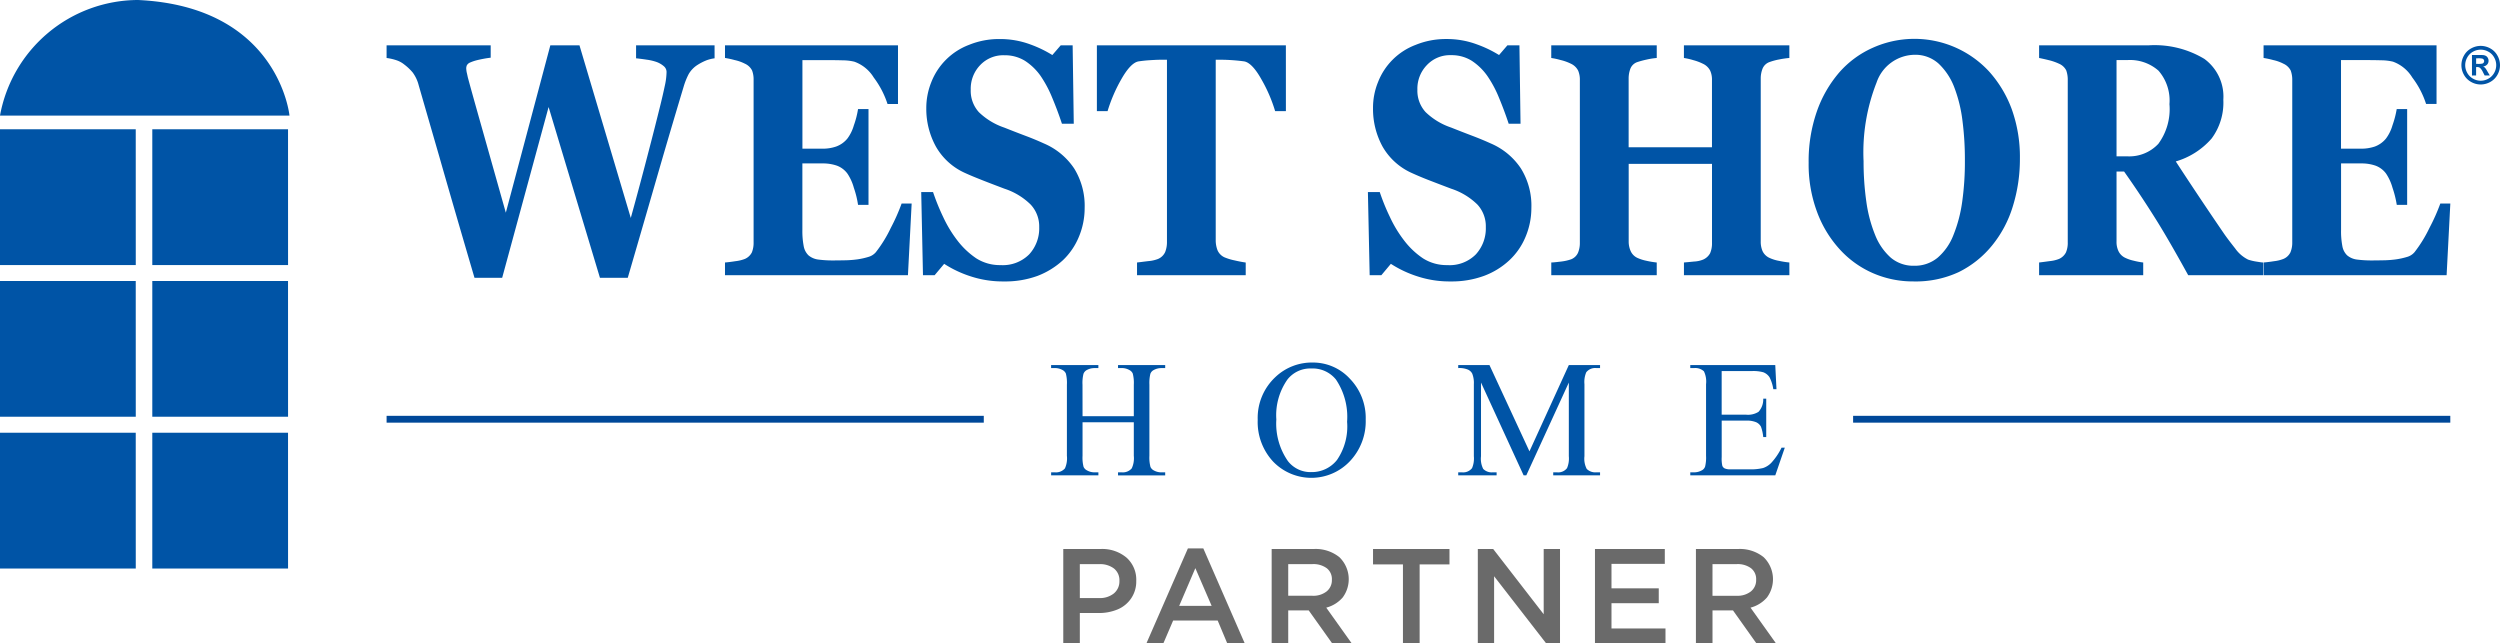 <?xml version="1.0" encoding="UTF-8"?> <svg xmlns="http://www.w3.org/2000/svg" width="365.732" height="94.11"><path d="M104.539 8.53a5.378 5.378 0 0 0-1.245.316 7.917 7.917 0 0 0-1.222.631 3.935 3.935 0 0 0-1.321 1.357 10.394 10.394 0 0 0-.717 1.773q-1.733 5.76-3.413 11.537-2.289 7.931-4.786 16.5h-4.067l-7.512-24.988-6.793 24.985h-4.048Q66.037 29.126 64.264 22.9q-1.8-6.218-3.016-10.44a5.353 5.353 0 0 0-.87-1.851 7.445 7.445 0 0 0-1.249-1.18 3.643 3.643 0 0 0-1.154-.623 7.684 7.684 0 0 0-1.42-.323v-1.85h15.23v1.806a17.082 17.082 0 0 0-2.007.367 6.259 6.259 0 0 0-1.053.361.931.931 0 0 0-.437.409 1.3 1.3 0 0 0-.082.38 3.425 3.425 0 0 0 .072.639c.051.2.1.437.158.709q.49 1.842 1.95 7l3.613 12.81 6.511-24.48h4.263l7.507 25.252q1.373-4.962 2.661-9.948a502.314 502.314 0 0 0 1.678-6.608c.277-1.125.487-2.064.646-2.815a9.863 9.863 0 0 0 .247-1.973 1.1 1.1 0 0 0-.393-.85 3.437 3.437 0 0 0-1.055-.62 7.37 7.37 0 0 0-1.456-.342 33.582 33.582 0 0 0-1.555-.2v-1.9h11.482Zm26.831 6.681h-1.532a13.182 13.182 0 0 0-2.015-3.87 5.5 5.5 0 0 0-2.837-2.315 7.426 7.426 0 0 0-1.677-.2q-.89-.025-1.78-.03h-4.14v12.955h2.935a5.971 5.971 0 0 0 2-.315 3.768 3.768 0 0 0 1.651-1.178 5.939 5.939 0 0 0 .935-1.91 12.921 12.921 0 0 0 .616-2.395h1.53v14.02h-1.53a13.862 13.862 0 0 0-.616-2.507 7.043 7.043 0 0 0-.935-2.064 3.362 3.362 0 0 0-1.564-1.175 6.27 6.27 0 0 0-2.092-.319h-2.937v9.7a11.748 11.748 0 0 0 .194 2.4 2.468 2.468 0 0 0 .711 1.357 2.768 2.768 0 0 0 1.378.6 16.412 16.412 0 0 0 2.385.135c.475 0 1.032-.011 1.688-.023a15.327 15.327 0 0 0 1.729-.139 10.734 10.734 0 0 0 1.578-.355 2.216 2.216 0 0 0 1.089-.694 18.848 18.848 0 0 0 2.18-3.541 28.169 28.169 0 0 0 1.585-3.571h1.469l-.543 10.482h-26.764V38.4c.39-.032.888-.088 1.528-.19a5.544 5.544 0 0 0 1.376-.329 2.063 2.063 0 0 0 1.027-.956 3.744 3.744 0 0 0 .254-1.473V11.729a3.761 3.761 0 0 0-.22-1.414 2.163 2.163 0 0 0-1.061-1 6.126 6.126 0 0 0-1.471-.525 14.137 14.137 0 0 0-1.433-.312V6.633h25.309Zm15.467 25.961a15.048 15.048 0 0 1-4.884-.76 16.223 16.223 0 0 1-3.828-1.815l-1.393 1.661h-1.707l-.257-12.158h1.73a32.674 32.674 0 0 0 1.486 3.655 17.993 17.993 0 0 0 2.085 3.44 11.759 11.759 0 0 0 2.745 2.594 6.423 6.423 0 0 0 3.554.994 5.447 5.447 0 0 0 4.2-1.578 5.618 5.618 0 0 0 1.461-3.972 4.685 4.685 0 0 0-1.251-3.307 9.759 9.759 0 0 0-3.825-2.317c-1.126-.428-2.173-.823-3.108-1.192s-1.832-.728-2.667-1.112a9.237 9.237 0 0 1-4.268-3.873 11.422 11.422 0 0 1-1.4-5.614 10.125 10.125 0 0 1 .73-3.79 9.553 9.553 0 0 1 5.509-5.461 11.621 11.621 0 0 1 4.5-.855 12.66 12.66 0 0 1 4.448.775 17.225 17.225 0 0 1 3.252 1.566l1.226-1.42h1.745l.164 11.468h-1.73q-.636-1.925-1.422-3.8a16.981 16.981 0 0 0-1.712-3.212 8.381 8.381 0 0 0-2.271-2.189 5.591 5.591 0 0 0-3.015-.817 4.647 4.647 0 0 0-3.55 1.452 4.965 4.965 0 0 0-1.372 3.583 4.636 4.636 0 0 0 1.193 3.294 9.923 9.923 0 0 0 3.729 2.26c.989.392 2 .789 3.041 1.18s1.949.772 2.753 1.14a10.018 10.018 0 0 1 4.428 3.674 10.389 10.389 0 0 1 1.521 5.789 10.846 10.846 0 0 1-.861 4.227 9.891 9.891 0 0 1-2.329 3.394 11.548 11.548 0 0 1-3.725 2.292 13.733 13.733 0 0 1-4.925.804Zm41.28-24.914h-1.574a21.729 21.729 0 0 0-1.994-4.628c-.912-1.636-1.766-2.516-2.536-2.65a26.844 26.844 0 0 0-3.212-.239h-.95v26.375a4.051 4.051 0 0 0 .266 1.5 2.028 2.028 0 0 0 1.032 1.036 8.049 8.049 0 0 0 1.439.437c.644.15 1.188.253 1.651.316v1.853h-15.9V38.4c.384-.04.929-.114 1.64-.2a5.011 5.011 0 0 0 1.433-.317 2 2 0 0 0 1.045-1.015 3.964 3.964 0 0 0 .261-1.515V8.741h-.939c-.46 0-1 .03-1.631.07s-1.152.108-1.583.169c-.772.133-1.623 1.013-2.545 2.65a22.389 22.389 0 0 0-1.99 4.628h-1.564V6.633h27.648Zm24.074 24.914a15.048 15.048 0 0 1-4.883-.76 16.307 16.307 0 0 1-3.834-1.815l-1.391 1.661h-1.711l-.258-12.158h1.735a30.772 30.772 0 0 0 1.49 3.655 17.893 17.893 0 0 0 2.085 3.44 11.633 11.633 0 0 0 2.743 2.594 6.415 6.415 0 0 0 3.556.994 5.392 5.392 0 0 0 4.191-1.579 5.627 5.627 0 0 0 1.45-3.97 4.679 4.679 0 0 0-1.228-3.307 9.805 9.805 0 0 0-3.824-2.317 410.132 410.132 0 0 1-3.123-1.192 47.245 47.245 0 0 1-2.66-1.112 9.3 9.3 0 0 1-4.277-3.873 11.461 11.461 0 0 1-1.389-5.614 9.943 9.943 0 0 1 .726-3.79 9.491 9.491 0 0 1 5.51-5.464 11.642 11.642 0 0 1 4.5-.855 12.553 12.553 0 0 1 4.439.775 17.024 17.024 0 0 1 3.262 1.566l1.222-1.42h1.76l.161 11.468h-1.733q-.636-1.924-1.418-3.8a16.657 16.657 0 0 0-1.72-3.212 8.468 8.468 0 0 0-2.273-2.2 5.531 5.531 0 0 0-3.007-.817 4.641 4.641 0 0 0-3.55 1.452 4.96 4.96 0 0 0-1.388 3.583 4.646 4.646 0 0 0 1.2 3.294 9.929 9.929 0 0 0 3.735 2.26c.983.392 2 .789 3.03 1.18s1.95.772 2.754 1.14a10 10 0 0 1 4.43 3.672 10.326 10.326 0 0 1 1.526 5.791 10.847 10.847 0 0 1-.862 4.227 9.8 9.8 0 0 1-2.346 3.394 11.1 11.1 0 0 1-3.714 2.292 13.7 13.7 0 0 1-4.916.817Zm49.585-.914h-15.427V38.4c.336-.032.819-.07 1.471-.139a3.99 3.99 0 0 0 1.329-.283 2.124 2.124 0 0 0 1.027-.931 3.564 3.564 0 0 0 .277-1.484V23.976h-12.188V35.3a3.4 3.4 0 0 0 .291 1.435 2 2 0 0 0 1 1 6.119 6.119 0 0 0 1.3.414 12.628 12.628 0 0 0 1.513.253v1.853h-15.428V38.4c.341-.008.835-.067 1.487-.143a6.714 6.714 0 0 0 1.416-.323 1.848 1.848 0 0 0 1-.941 3.685 3.685 0 0 0 .278-1.484V11.727a3.39 3.39 0 0 0-.249-1.393 2.224 2.224 0 0 0-1.032-1 6.976 6.976 0 0 0-1.53-.551 10.7 10.7 0 0 0-1.373-.3v-1.85h15.432v1.848a11.084 11.084 0 0 0-1.5.239 13.152 13.152 0 0 0-1.317.354 1.662 1.662 0 0 0-1.044.983 4.1 4.1 0 0 0-.251 1.437v10.048h12.191v-9.813a3.16 3.16 0 0 0-.262-1.393 2.248 2.248 0 0 0-1.042-1 7.37 7.37 0 0 0-1.4-.53 10.153 10.153 0 0 0-1.4-.323v-1.85h15.425v1.848a13.111 13.111 0 0 0-1.456.209 8.99 8.99 0 0 0-1.437.384 1.714 1.714 0 0 0-1.03.973 3.93 3.93 0 0 0-.264 1.446V35.3a3.459 3.459 0 0 0 .264 1.435 2.066 2.066 0 0 0 1.03 1 5.72 5.72 0 0 0 1.4.431 13.173 13.173 0 0 0 1.492.234Zm29.141-29.88a17.052 17.052 0 0 1 3.35 5.493 20.64 20.64 0 0 1 1.23 7.35 23.157 23.157 0 0 1-1.043 6.989 16.712 16.712 0 0 1-3.026 5.7 14.635 14.635 0 0 1-4.854 3.883 14.938 14.938 0 0 1-6.664 1.378 14.61 14.61 0 0 1-5.888-1.2 14.237 14.237 0 0 1-4.888-3.5 16.636 16.636 0 0 1-3.315-5.476 19.927 19.927 0 0 1-1.228-7.179 22.131 22.131 0 0 1 1.19-7.477 17.6 17.6 0 0 1 3.288-5.74 14.159 14.159 0 0 1 4.924-3.619 14.883 14.883 0 0 1 16.924 3.4Zm-5.168 24.069a20.443 20.443 0 0 0 1.3-4.887 41.967 41.967 0 0 0 .4-6.175 43.832 43.832 0 0 0-.35-5.681 20.5 20.5 0 0 0-1.2-4.923 9.3 9.3 0 0 0-2.285-3.465 5.074 5.074 0 0 0-3.569-1.3 5.966 5.966 0 0 0-5.518 4.062 27.876 27.876 0 0 0-1.9 11.5 41.541 41.541 0 0 0 .408 5.949 20.251 20.251 0 0 0 1.3 4.892 8.689 8.689 0 0 0 2.289 3.29 5.119 5.119 0 0 0 3.417 1.169 5.227 5.227 0 0 0 3.425-1.182 8.3 8.3 0 0 0 2.283-3.249Zm45.318 5.81h-10.949c-1.88-3.414-3.453-6.139-4.712-8.148q-2.233-3.573-4.666-7.017h-1.106V35.3a3.123 3.123 0 0 0 .283 1.437 2.055 2.055 0 0 0 1.034 1 5.355 5.355 0 0 0 1.186.4 10.771 10.771 0 0 0 1.4.266v1.857h-15.231V38.4c.4-.042.909-.114 1.547-.2a5.014 5.014 0 0 0 1.359-.317 2.079 2.079 0 0 0 1.021-.956 3.522 3.522 0 0 0 .264-1.473V11.729a4.041 4.041 0 0 0-.218-1.422 2.109 2.109 0 0 0-1.067-.99 7.854 7.854 0 0 0-1.526-.525q-.686-.171-1.38-.31V6.633h16.013a14.09 14.09 0 0 1 8.161 1.982 6.832 6.832 0 0 1 2.777 5.977 8.794 8.794 0 0 1-1.714 5.671 11.048 11.048 0 0 1-5.242 3.355 554.573 554.573 0 0 0 6.981 10.452c.414.614.986 1.359 1.7 2.267a5.109 5.109 0 0 0 1.9 1.642 7.362 7.362 0 0 0 1.176.285c.481.076.808.129 1.015.139Zm-13.694-25a6.633 6.633 0 0 0-1.6-4.917 6.3 6.3 0 0 0-4.554-1.551h-1.585v14.079h1.521a5.818 5.818 0 0 0 4.593-1.825 8.571 8.571 0 0 0 1.629-5.781Zm39.075-.051h-1.53a12.863 12.863 0 0 0-2.02-3.87 5.492 5.492 0 0 0-2.826-2.315 7.435 7.435 0 0 0-1.673-.2q-.893-.025-1.785-.03h-4.141v12.96h2.935a6.149 6.149 0 0 0 2.014-.315 3.8 3.8 0 0 0 1.639-1.178 6.007 6.007 0 0 0 .937-1.91 14.293 14.293 0 0 0 .625-2.395h1.526v14.02h-1.518a15.018 15.018 0 0 0-.625-2.507 7.2 7.2 0 0 0-.937-2.064 3.341 3.341 0 0 0-1.567-1.175 6.24 6.24 0 0 0-2.086-.319h-2.935v9.7a11.606 11.606 0 0 0 .19 2.4 2.444 2.444 0 0 0 .711 1.357 2.767 2.767 0 0 0 1.38.6 16.573 16.573 0 0 0 2.377.135c.47 0 1.04-.011 1.692-.023a15.3 15.3 0 0 0 1.726-.139 10.906 10.906 0 0 0 1.589-.355 2.218 2.218 0 0 0 1.085-.694 19.37 19.37 0 0 0 2.178-3.541 28.568 28.568 0 0 0 1.593-3.571h1.463l-.543 10.482h-26.778V38.4c.38-.032.9-.088 1.539-.19a5.358 5.358 0 0 0 1.357-.329 2 2 0 0 0 1.03-.956 3.682 3.682 0 0 0 .27-1.473V11.729a3.892 3.892 0 0 0-.228-1.414 2.2 2.2 0 0 0-1.072-1 5.885 5.885 0 0 0-1.463-.525 14.067 14.067 0 0 0-1.433-.312V6.633h25.305Zm-336.59 3.7H0v19.867h19.862Zm22.279 0H22.28v19.867h19.861Zm-22.279 22.2H0V60.97h19.862Zm22.279 0H22.28V60.97h19.861Zm-22.279 22.2H0v19.862h19.862Zm22.279 0H22.28v19.862h19.861ZM0 16.908h42.349S40.801.969 20.194 0A20.6 20.6 0 0 0 0 16.908ZM158.369 60.89h7.5v-4.618a5.415 5.415 0 0 0-.156-1.629 1.062 1.062 0 0 0-.5-.513 2.187 2.187 0 0 0-1.083-.285h-.571v-.437h6.9v.441h-.571a2.284 2.284 0 0 0-1.083.272 1 1 0 0 0-.317.236.99.99 0 0 0-.2.341 5.731 5.731 0 0 0-.139 1.578v10.412a5.325 5.325 0 0 0 .156 1.616 1.068 1.068 0 0 0 .487.513 2.257 2.257 0 0 0 1.094.285h.573v.441h-6.9V69.1h.57a1.71 1.71 0 0 0 1.439-.584 3.492 3.492 0 0 0 .3-1.83v-4.915h-7.5v4.915a5.291 5.291 0 0 0 .152 1.616 1.062 1.062 0 0 0 .5.513 2.191 2.191 0 0 0 1.084.285h.583v.441h-6.914V69.1h.57a1.724 1.724 0 0 0 1.452-.584 3.6 3.6 0 0 0 .285-1.83V56.274a5.427 5.427 0 0 0-.152-1.631 1.067 1.067 0 0 0-.49-.513 2.256 2.256 0 0 0-1.1-.285h-.57v-.437h6.914v.441h-.583a2.288 2.288 0 0 0-1.084.272 1.033 1.033 0 0 0-.513.578 5.472 5.472 0 0 0-.14 1.577Zm33.68-7.853a7.313 7.313 0 0 1 5.444 2.385 8.234 8.234 0 0 1 2.3 5.955 8.482 8.482 0 0 1-2.318 6.1 7.759 7.759 0 0 1-11.216.059 8.5 8.5 0 0 1-2.265-6.128 8.166 8.166 0 0 1 2.617-6.272 7.722 7.722 0 0 1 5.438-2.099Zm-.226.869a4.246 4.246 0 0 0-3.474 1.606 9.078 9.078 0 0 0-1.631 5.854 9.588 9.588 0 0 0 1.69 6.082 4.169 4.169 0 0 0 3.427 1.616 4.687 4.687 0 0 0 3.755-1.771 8.652 8.652 0 0 0 1.481-5.594 9.774 9.774 0 0 0-1.631-6.175 4.379 4.379 0 0 0-3.617-1.617Zm31.072 15.634-6.234-13.576v10.78a3.276 3.276 0 0 0 .321 1.855 1.752 1.752 0 0 0 1.391.5h.571v.441h-5.617v-.44h.572a1.644 1.644 0 0 0 1.452-.618 3.626 3.626 0 0 0 .263-1.737V56.2a3.679 3.679 0 0 0-.24-1.547 1.308 1.308 0 0 0-.612-.576 3.279 3.279 0 0 0-1.435-.232v-.441h4.569l5.853 12.626 5.759-12.624h4.569v.441h-.559a1.645 1.645 0 0 0-1.463.618 3.622 3.622 0 0 0-.262 1.737v10.542a3.22 3.22 0 0 0 .334 1.855 1.768 1.768 0 0 0 1.391.5h.559v.441h-6.852v-.44h.569a1.62 1.62 0 0 0 1.452-.618 3.6 3.6 0 0 0 .262-1.737V55.964l-6.222 13.576Zm28.973-15.254v6.377h3.545a2.888 2.888 0 0 0 1.845-.416 2.682 2.682 0 0 0 .69-1.927h.439v5.616h-.438a6.116 6.116 0 0 0-.332-1.511 1.487 1.487 0 0 0-.7-.654 3.565 3.565 0 0 0-1.5-.238h-3.545v5.318a4.86 4.86 0 0 0 .093 1.3.745.745 0 0 0 .337.371 2.031 2.031 0 0 0 .9.137h2.736a7.507 7.507 0 0 0 1.987-.19 2.98 2.98 0 0 0 1.191-.751 9.19 9.19 0 0 0 1.509-2.224h.477l-1.391 4.045h-12.435V69.1h.569a2.265 2.265 0 0 0 1.083-.274.976.976 0 0 0 .316-.232.992.992 0 0 0 .2-.338 5.484 5.484 0 0 0 .139-1.559V56.213a3.469 3.469 0 0 0-.31-1.891 1.852 1.852 0 0 0-1.429-.475h-.569v-.441h12.434l.177 3.535h-.464a5.616 5.616 0 0 0-.553-1.751 1.9 1.9 0 0 0-.9-.726 5.4 5.4 0 0 0-1.678-.179Z" fill="#0054a6"></path><path d="M56.556 61.332h87.364m127.177 0h87.364" fill="none" stroke="#004899" stroke-miterlimit="10"></path><path d="M155.549 94.11V80.317h5.443a5.514 5.514 0 0 1 3.821 1.27 4.318 4.318 0 0 1 1.412 3.387 4.386 4.386 0 0 1-.76 2.585 4.457 4.457 0 0 1-1.981 1.6 7.02 7.02 0 0 1-2.771.521h-2.741v4.43Zm2.423-6.618h2.819a3.25 3.25 0 0 0 2.165-.682 2.28 2.28 0 0 0 .807-1.817 2.2 2.2 0 0 0-.8-1.828 3.372 3.372 0 0 0-2.174-.635h-2.819Zm9.743 6.618 6.069-13.888h2.25l6.059 13.888h-2.558l-1.395-3.328h-6.519l-1.426 3.326h-2.478Zm4.79-5.474h4.751l-2.385-5.519Zm13.53 5.474V80.317h6.145a5.529 5.529 0 0 1 3.761 1.194 4.479 4.479 0 0 1 .481 5.9 4.775 4.775 0 0 1-2.4 1.483l3.721 5.221h-2.856l-3.428-4.815h-3v4.81Zm2.423-6.954h3.549a3.144 3.144 0 0 0 2.068-.635 2.1 2.1 0 0 0 .77-1.711 2.007 2.007 0 0 0-.751-1.684 3.3 3.3 0 0 0-2.106-.6h-3.53Zm12.406-4.588v-2.25h11.185v2.25h-4.366V94.11h-2.442V82.567Zm15.33 11.543V80.317h2.251l7.386 9.541v-9.541h2.387V94.11h-2.032l-7.609-9.81v9.81Zm17.138 0V80.317h10.217v2.174h-7.8v3.577h6.916v2.174h-6.916v3.7h7.9v2.168Zm14.77 0V80.317h6.147a5.524 5.524 0 0 1 3.759 1.194 4.485 4.485 0 0 1 .481 5.9 4.766 4.766 0 0 1-2.4 1.483l3.721 5.221h-2.861l-3.422-4.815h-3v4.81Zm2.423-6.954h3.551a3.147 3.147 0 0 0 2.068-.635 2.106 2.106 0 0 0 .768-1.711 2.011 2.011 0 0 0-.749-1.684 3.3 3.3 0 0 0-2.108-.6h-3.53Z" fill="#6a6a6a"></path><path d="M362.91 6.713a2.865 2.865 0 0 1 1.393.365 2.6 2.6 0 0 1 1.046 1.039 2.824 2.824 0 0 1 .008 2.826 2.667 2.667 0 0 1-1.043 1.043 2.842 2.842 0 0 1-2.812 0 2.7 2.7 0 0 1-1.043-1.043 2.843 2.843 0 0 1 .008-2.826 2.616 2.616 0 0 1 1.05-1.039 2.865 2.865 0 0 1 1.393-.365Zm0 .553a2.3 2.3 0 0 0-1.117.291 2.131 2.131 0 0 0-.844.836 2.287 2.287 0 0 0-.007 2.274 2.153 2.153 0 0 0 .84.84 2.254 2.254 0 0 0 2.255 0 2.152 2.152 0 0 0 .84-.84 2.268 2.268 0 0 0-.007-2.274 2.094 2.094 0 0 0-.844-.836 2.3 2.3 0 0 0-1.112-.291Zm-1.279 3.781v-3h.608q.855 0 .958.007a1.147 1.147 0 0 1 .468.122.72.72 0 0 1 .28.287.82.82 0 0 1 .114.427.791.791 0 0 1-.214.556.96.96 0 0 1-.593.284.714.714 0 0 1 .21.114 1.409 1.409 0 0 1 .2.228c.022.03.1.151.221.365l.354.6h-.752l-.251-.486a1.979 1.979 0 0 0-.42-.615.662.662 0 0 0-.42-.129h-.158v1.231Zm.608-1.7h.247a2.975 2.975 0 0 0 .652-.041.377.377 0 0 0 .276-.372.353.353 0 0 0-.073-.221.375.375 0 0 0-.2-.14 2.788 2.788 0 0 0-.652-.044h-.247Z" fill="#0054a6"></path></svg> 